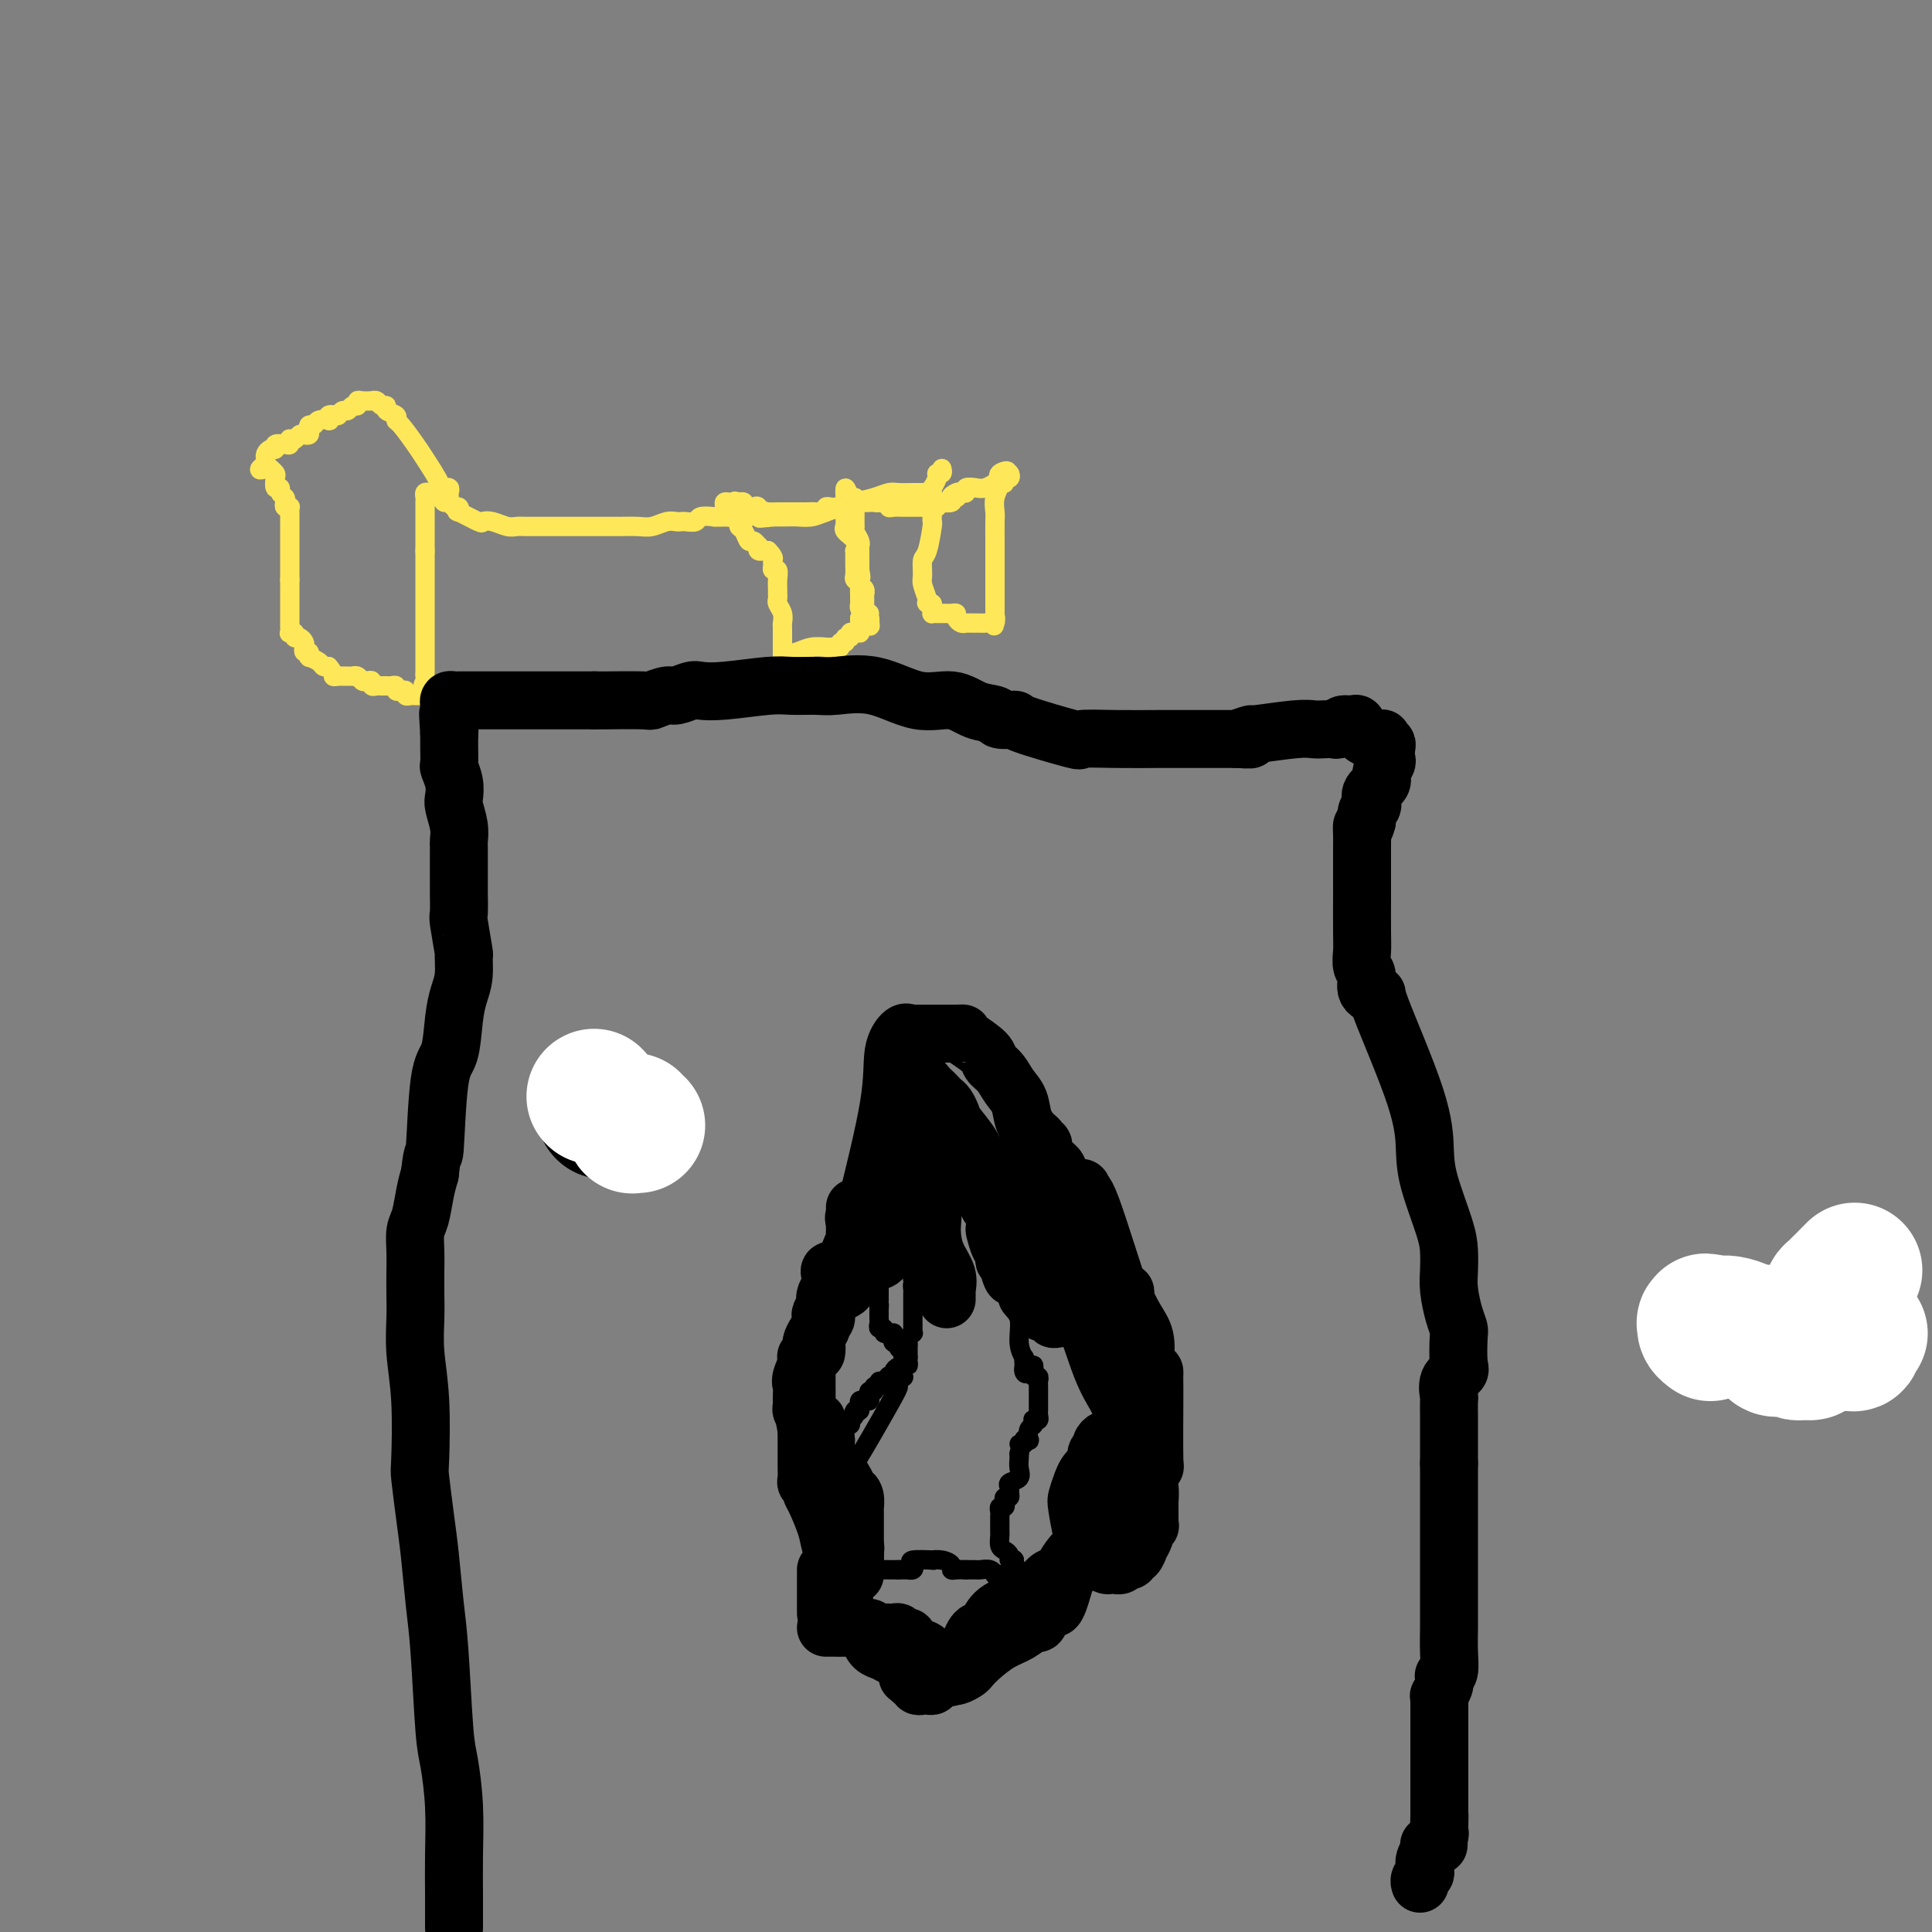 <svg viewBox='0 0 400 400' version='1.1' xmlns='http://www.w3.org/2000/svg' xmlns:xlink='http://www.w3.org/1999/xlink'><rect x="0" y="0" width="400" height="400" fill="#808080" stroke="none"/><g fill='none' stroke='#000000' stroke-width='28' stroke-linecap='round' stroke-linejoin='round'><path d='M125,230c0.000,0.000 0.100,0.100 0.1,0.1'/></g>
<g fill='none' stroke='#FFFFFF' stroke-width='28' stroke-linecap='round' stroke-linejoin='round'><path d='M132,233c-0.423,-0.030 -0.845,-0.060 -1,0c-0.155,0.060 -0.042,0.208 0,0c0.042,-0.208 0.012,-0.774 0,-1c-0.012,-0.226 -0.006,-0.113 0,0'/><path d='M123,227c0.000,0.000 0.100,0.100 0.1,0.1'/></g>
<g fill='none' stroke='#82FB4D' stroke-width='28' stroke-linecap='round' stroke-linejoin='round'><path d='M382,271c-0.030,0.423 -0.060,0.845 0,1c0.060,0.155 0.208,0.042 0,0c-0.208,-0.042 -0.774,-0.012 -1,0c-0.226,0.012 -0.113,0.006 0,0'/><path d='M375,276c0.000,0.000 0.100,0.100 0.1,0.1'/></g>
<g fill='none' stroke='#FFFFFF' stroke-width='28' stroke-linecap='round' stroke-linejoin='round'><path d='M378,271c0.000,0.000 0.100,0.100 0.1,0.1'/><path d='M381,278c0.342,0.016 0.684,0.032 1,0c0.316,-0.032 0.607,-0.114 1,0c0.393,0.114 0.889,0.422 1,0c0.111,-0.422 -0.162,-1.575 0,-2c0.162,-0.425 0.761,-0.121 1,0c0.239,0.121 0.120,0.061 0,0'/><path d='M384,263c-1.602,1.626 -3.204,3.251 -4,4c-0.796,0.749 -0.787,0.621 -1,1c-0.213,0.379 -0.649,1.263 -1,2c-0.351,0.737 -0.616,1.326 -1,2c-0.384,0.674 -0.888,1.434 -1,2c-0.112,0.566 0.166,0.939 0,1c-0.166,0.061 -0.776,-0.191 -1,0c-0.224,0.191 -0.060,0.824 0,1c0.060,0.176 0.018,-0.107 0,0c-0.018,0.107 -0.012,0.603 0,1c0.012,0.397 0.029,0.696 0,1c-0.029,0.304 -0.106,0.614 0,1c0.106,0.386 0.394,0.849 0,1c-0.394,0.151 -1.471,-0.009 -2,0c-0.529,0.009 -0.512,0.187 -1,0c-0.488,-0.187 -1.482,-0.739 -2,-1c-0.518,-0.261 -0.561,-0.230 -1,0c-0.439,0.230 -1.276,0.660 -2,0c-0.724,-0.660 -1.335,-2.412 -2,-3c-0.665,-0.588 -1.383,-0.014 -2,0c-0.617,0.014 -1.135,-0.532 -2,-1c-0.865,-0.468 -2.079,-0.857 -3,-1c-0.921,-0.143 -1.549,-0.041 -2,0c-0.451,0.041 -0.726,0.020 -1,0'/><path d='M355,274c-3.259,-0.931 -1.405,-0.260 -1,0c0.405,0.260 -0.637,0.108 -1,0c-0.363,-0.108 -0.046,-0.173 0,0c0.046,0.173 -0.180,0.585 0,1c0.180,0.415 0.766,0.833 1,1c0.234,0.167 0.117,0.084 0,0'/></g>
<g fill='none' stroke='#000000' stroke-width='4' stroke-linecap='round' stroke-linejoin='round'><path d='M188,260c-0.332,0.002 -0.663,0.003 -1,0c-0.337,-0.003 -0.678,-0.011 -1,0c-0.322,0.011 -0.625,0.041 -1,0c-0.375,-0.041 -0.821,-0.155 -1,0c-0.179,0.155 -0.089,0.577 0,1'/><path d='M184,261c-0.845,0.112 -0.957,-0.110 -1,0c-0.043,0.110 -0.015,0.550 0,1c0.015,0.450 0.018,0.908 0,1c-0.018,0.092 -0.057,-0.183 0,0c0.057,0.183 0.212,0.822 0,1c-0.212,0.178 -0.789,-0.106 -1,0c-0.211,0.106 -0.057,0.602 0,1c0.057,0.398 0.015,0.698 0,1c-0.015,0.302 -0.004,0.607 0,1c0.004,0.393 0.001,0.875 0,1c-0.001,0.125 -0.000,-0.107 0,0c0.000,0.107 0.000,0.554 0,1'/><path d='M182,269c-0.309,1.421 -0.083,0.972 0,1c0.083,0.028 0.023,0.532 0,1c-0.023,0.468 -0.007,0.900 0,1c0.007,0.100 0.006,-0.132 0,0c-0.006,0.132 -0.017,0.628 0,1c0.017,0.372 0.061,0.622 0,1c-0.061,0.378 -0.227,0.886 0,1c0.227,0.114 0.848,-0.166 1,0c0.152,0.166 -0.165,0.776 0,1c0.165,0.224 0.814,0.060 1,0c0.186,-0.060 -0.090,-0.017 0,0c0.090,0.017 0.545,0.009 1,0'/><path d='M185,276c0.482,1.245 0.185,0.858 0,1c-0.185,0.142 -0.260,0.813 0,1c0.260,0.187 0.854,-0.108 1,0c0.146,0.108 -0.157,0.621 0,1c0.157,0.379 0.774,0.625 1,1c0.226,0.375 0.060,0.879 0,1c-0.060,0.121 -0.015,-0.140 0,0c0.015,0.140 0.000,0.682 0,1c-0.000,0.318 0.014,0.414 0,1c-0.014,0.586 -0.058,1.664 0,2c0.058,0.336 0.216,-0.068 0,0c-0.216,0.068 -0.806,0.608 -1,1c-0.194,0.392 0.008,0.637 0,1c-0.008,0.363 -0.226,0.843 -2,4c-1.774,3.157 -5.102,8.992 -7,12c-1.898,3.008 -2.364,3.188 -3,4c-0.636,0.812 -1.440,2.257 -2,3c-0.560,0.743 -0.874,0.784 -1,1c-0.126,0.216 -0.063,0.608 0,1'/><path d='M171,312c-2.706,4.194 -1.472,1.179 -1,0c0.472,-1.179 0.182,-0.523 0,0c-0.182,0.523 -0.258,0.915 0,1c0.258,0.085 0.848,-0.135 1,0c0.152,0.135 -0.133,0.625 0,1c0.133,0.375 0.684,0.636 1,1c0.316,0.364 0.397,0.832 1,1c0.603,0.168 1.729,0.035 2,0c0.271,-0.035 -0.312,0.029 0,0c0.312,-0.029 1.518,-0.151 2,0c0.482,0.151 0.241,0.576 0,1'/><path d='M177,317c1.155,0.669 1.041,-0.157 1,0c-0.041,0.157 -0.011,1.299 0,2c0.011,0.701 0.002,0.963 0,1c-0.002,0.037 0.004,-0.150 0,0c-0.004,0.150 -0.016,0.636 0,1c0.016,0.364 0.061,0.605 0,1c-0.061,0.395 -0.226,0.943 0,1c0.226,0.057 0.845,-0.377 1,0c0.155,0.377 -0.154,1.565 0,2c0.154,0.435 0.772,0.117 1,0c0.228,-0.117 0.065,-0.033 0,0c-0.065,0.033 -0.033,0.017 0,0'/><path d='M180,325c0.642,1.238 0.745,0.332 1,0c0.255,-0.332 0.660,-0.089 1,0c0.340,0.089 0.616,0.024 1,0c0.384,-0.024 0.876,-0.006 1,0c0.124,0.006 -0.120,0.002 0,0c0.120,-0.002 0.606,-0.000 1,0c0.394,0.000 0.697,0.000 1,0'/><path d='M186,325c1.090,-0.001 0.815,-0.003 1,0c0.185,0.003 0.830,0.011 1,0c0.170,-0.011 -0.135,-0.042 0,0c0.135,0.042 0.710,0.155 1,0c0.290,-0.155 0.293,-0.578 0,-1c-0.293,-0.422 -0.884,-0.842 0,-1c0.884,-0.158 3.241,-0.053 4,0c0.759,0.053 -0.082,0.053 0,0c0.082,-0.053 1.085,-0.158 2,0c0.915,0.158 1.740,0.578 2,1c0.260,0.422 -0.045,0.844 0,1c0.045,0.156 0.442,0.044 1,0c0.558,-0.044 1.279,-0.022 2,0'/><path d='M200,325c2.340,0.001 1.191,0.004 1,0c-0.191,-0.004 0.575,-0.015 1,0c0.425,0.015 0.509,0.057 1,0c0.491,-0.057 1.389,-0.211 2,0c0.611,0.211 0.936,0.788 1,1c0.064,0.212 -0.133,0.058 0,0c0.133,-0.058 0.597,-0.019 1,0c0.403,0.019 0.745,0.020 1,0c0.255,-0.020 0.422,-0.061 1,0c0.578,0.061 1.566,0.224 2,0c0.434,-0.224 0.312,-0.833 0,-1c-0.312,-0.167 -0.815,0.109 -1,0c-0.185,-0.109 -0.053,-0.603 0,-1c0.053,-0.397 0.026,-0.699 0,-1'/><path d='M210,323c-0.084,-0.417 -0.793,0.039 -1,0c-0.207,-0.039 0.088,-0.573 0,-1c-0.088,-0.427 -0.560,-0.745 -1,-1c-0.440,-0.255 -0.850,-0.446 -1,-1c-0.150,-0.554 -0.040,-1.472 0,-2c0.040,-0.528 0.011,-0.666 0,-1c-0.011,-0.334 -0.003,-0.863 0,-1c0.003,-0.137 -0.000,0.117 0,0c0.000,-0.117 0.004,-0.605 0,-1c-0.004,-0.395 -0.015,-0.697 0,-1c0.015,-0.303 0.056,-0.607 0,-1c-0.056,-0.393 -0.207,-0.875 0,-1c0.207,-0.125 0.773,0.107 1,0c0.227,-0.107 0.114,-0.553 0,-1c-0.114,-0.447 -0.229,-0.893 0,-1c0.229,-0.107 0.801,0.127 1,0c0.199,-0.127 0.025,-0.614 0,-1c-0.025,-0.386 0.098,-0.670 0,-1c-0.098,-0.330 -0.419,-0.704 0,-1c0.419,-0.296 1.576,-0.512 2,-1c0.424,-0.488 0.114,-1.247 0,-2c-0.114,-0.753 -0.033,-1.501 0,-2c0.033,-0.499 0.016,-0.750 0,-1'/><path d='M211,301c0.554,-2.170 -0.062,-2.096 0,-2c0.062,0.096 0.800,0.215 1,0c0.200,-0.215 -0.139,-0.764 0,-1c0.139,-0.236 0.755,-0.158 1,0c0.245,0.158 0.117,0.396 0,0c-0.117,-0.396 -0.224,-1.426 0,-2c0.224,-0.574 0.778,-0.693 1,-1c0.222,-0.307 0.112,-0.803 0,-1c-0.112,-0.197 -0.226,-0.094 0,0c0.226,0.094 0.793,0.179 1,0c0.207,-0.179 0.056,-0.621 0,-1c-0.056,-0.379 -0.015,-0.693 0,-1c0.015,-0.307 0.004,-0.607 0,-1c-0.004,-0.393 -0.001,-0.879 0,-1c0.001,-0.121 0.000,0.123 0,0c-0.000,-0.123 0.001,-0.611 0,-1c-0.001,-0.389 -0.004,-0.678 0,-1c0.004,-0.322 0.015,-0.677 0,-1c-0.015,-0.323 -0.056,-0.612 0,-1c0.056,-0.388 0.207,-0.874 0,-1c-0.207,-0.126 -0.774,0.107 -1,0c-0.226,-0.107 -0.113,-0.553 0,-1'/><path d='M214,284c0.298,-2.643 -0.456,-0.751 -1,0c-0.544,0.751 -0.877,0.361 -1,0c-0.123,-0.361 -0.037,-0.692 0,-1c0.037,-0.308 0.026,-0.593 0,-1c-0.026,-0.407 -0.066,-0.936 0,-1c0.066,-0.064 0.239,0.337 0,0c-0.239,-0.337 -0.891,-1.414 -1,-3c-0.109,-1.586 0.325,-3.683 0,-5c-0.325,-1.317 -1.407,-1.855 -2,-3c-0.593,-1.145 -0.695,-2.898 -1,-4c-0.305,-1.102 -0.814,-1.552 -1,-2c-0.186,-0.448 -0.050,-0.893 0,-1c0.050,-0.107 0.013,0.125 0,0c-0.013,-0.125 -0.004,-0.607 0,-1c0.004,-0.393 0.002,-0.696 0,-1'/><path d='M207,261c-1.083,-3.720 -0.290,-1.520 0,-1c0.290,0.520 0.078,-0.640 0,-1c-0.078,-0.360 -0.023,0.081 0,0c0.023,-0.081 0.015,-0.683 0,-1c-0.015,-0.317 -0.035,-0.349 0,-1c0.035,-0.651 0.126,-1.921 0,-2c-0.126,-0.079 -0.469,1.033 -1,0c-0.531,-1.033 -1.252,-4.210 -2,-6c-0.748,-1.790 -1.525,-2.191 -2,-3c-0.475,-0.809 -0.647,-2.025 -1,-3c-0.353,-0.975 -0.887,-1.710 -1,-2c-0.113,-0.290 0.194,-0.134 0,0c-0.194,0.134 -0.889,0.247 -1,0c-0.111,-0.247 0.363,-0.855 0,-1c-0.363,-0.145 -1.564,0.171 -2,0c-0.436,-0.171 -0.106,-0.829 0,-1c0.106,-0.171 -0.010,0.146 0,0c0.010,-0.146 0.146,-0.756 0,-1c-0.146,-0.244 -0.573,-0.122 -1,0'/><path d='M196,238c-1.884,-2.613 -1.092,-0.645 -1,0c0.092,0.645 -0.514,-0.034 -1,0c-0.486,0.034 -0.851,0.782 -1,1c-0.149,0.218 -0.082,-0.092 0,0c0.082,0.092 0.180,0.588 0,1c-0.180,0.412 -0.640,0.741 -1,1c-0.360,0.259 -0.622,0.447 -1,1c-0.378,0.553 -0.872,1.472 -1,2c-0.128,0.528 0.109,0.665 0,1c-0.109,0.335 -0.565,0.868 -1,1c-0.435,0.132 -0.848,-0.136 -1,0c-0.152,0.136 -0.041,0.676 0,1c0.041,0.324 0.012,0.430 0,1c-0.012,0.570 -0.007,1.602 0,2c0.007,0.398 0.016,0.162 0,0c-0.016,-0.162 -0.056,-0.250 0,0c0.056,0.250 0.207,0.836 0,1c-0.207,0.164 -0.772,-0.096 -1,0c-0.228,0.096 -0.117,0.547 0,1c0.117,0.453 0.241,0.909 0,1c-0.241,0.091 -0.848,-0.182 -1,0c-0.152,0.182 0.151,0.818 0,1c-0.151,0.182 -0.758,-0.091 -1,0c-0.242,0.091 -0.121,0.545 0,1'/><path d='M185,255c-1.686,2.566 -0.400,0.481 0,0c0.400,-0.481 -0.085,0.641 0,1c0.085,0.359 0.741,-0.044 1,0c0.259,0.044 0.121,0.534 0,1c-0.121,0.466 -0.225,0.909 0,1c0.225,0.091 0.778,-0.169 1,0c0.222,0.169 0.112,0.768 0,1c-0.112,0.232 -0.226,0.099 0,0c0.226,-0.099 0.792,-0.163 1,0c0.208,0.163 0.060,0.552 0,1c-0.060,0.448 -0.030,0.957 0,1c0.030,0.043 0.061,-0.378 0,0c-0.061,0.378 -0.212,1.554 0,2c0.212,0.446 0.789,0.161 1,0c0.211,-0.161 0.057,-0.197 0,0c-0.057,0.197 -0.016,0.628 0,1c0.016,0.372 0.008,0.686 0,1'/><path d='M189,265c0.619,1.731 0.166,1.059 0,1c-0.166,-0.059 -0.044,0.495 0,1c0.044,0.505 0.012,0.962 0,1c-0.012,0.038 -0.003,-0.345 0,0c0.003,0.345 0.001,1.416 0,2c-0.001,0.584 -0.000,0.681 0,1c0.000,0.319 0.000,0.859 0,1c-0.000,0.141 -0.000,-0.116 0,0c0.000,0.116 0.001,0.605 0,1c-0.001,0.395 -0.004,0.697 0,1c0.004,0.303 0.015,0.606 0,1c-0.015,0.394 -0.057,0.879 0,1c0.057,0.121 0.211,-0.122 0,0c-0.211,0.122 -0.789,0.610 -1,1c-0.211,0.390 -0.057,0.682 0,1c0.057,0.318 0.015,0.663 0,1c-0.015,0.337 -0.004,0.668 0,1c0.004,0.332 0.002,0.666 0,1'/><path d='M188,281c-0.091,2.719 0.182,1.516 0,1c-0.182,-0.516 -0.818,-0.345 -1,0c-0.182,0.345 0.091,0.863 0,1c-0.091,0.137 -0.545,-0.108 -1,0c-0.455,0.108 -0.909,0.569 -1,1c-0.091,0.431 0.182,0.832 0,1c-0.182,0.168 -0.818,0.102 -1,0c-0.182,-0.102 0.091,-0.239 0,0c-0.091,0.239 -0.545,0.852 -1,1c-0.455,0.148 -0.910,-0.171 -1,0c-0.090,0.171 0.186,0.833 0,1c-0.186,0.167 -0.834,-0.162 -1,0c-0.166,0.162 0.149,0.814 0,1c-0.149,0.186 -0.762,-0.095 -1,0c-0.238,0.095 -0.102,0.564 0,1c0.102,0.436 0.171,0.838 0,1c-0.171,0.162 -0.582,0.085 -1,0c-0.418,-0.085 -0.843,-0.177 -1,0c-0.157,0.177 -0.045,0.622 0,1c0.045,0.378 0.022,0.689 0,1'/><path d='M178,292c-1.789,1.659 -1.263,0.305 -1,0c0.263,-0.305 0.263,0.437 0,1c-0.263,0.563 -0.788,0.947 -1,1c-0.212,0.053 -0.109,-0.226 0,0c0.109,0.226 0.225,0.957 0,1c-0.225,0.043 -0.792,-0.602 -1,0c-0.208,0.602 -0.056,2.451 0,3c0.056,0.549 0.015,-0.203 0,0c-0.015,0.203 -0.004,1.360 0,2c0.004,0.640 0.001,0.763 0,1c-0.001,0.237 -0.001,0.589 0,1c0.001,0.411 0.004,0.880 0,1c-0.004,0.120 -0.015,-0.109 0,0c0.015,0.109 0.057,0.555 0,1c-0.057,0.445 -0.212,0.890 0,1c0.212,0.110 0.793,-0.115 1,0c0.207,0.115 0.041,0.570 0,1c-0.041,0.430 0.041,0.836 0,1c-0.041,0.164 -0.207,0.085 0,0c0.207,-0.085 0.788,-0.178 1,0c0.212,0.178 0.057,0.626 0,1c-0.057,0.374 -0.015,0.675 0,1c0.015,0.325 0.004,0.676 0,1c-0.004,0.324 -0.001,0.623 0,1c0.001,0.377 0.000,0.832 0,1c-0.000,0.168 -0.000,0.048 0,0c0.000,-0.048 0.000,-0.024 0,0'/></g>
<g fill='none' stroke='#FEE859' stroke-width='4' stroke-linecap='round' stroke-linejoin='round'><path d='M93,103c-0.033,-0.310 -0.066,-0.619 0,-1c0.066,-0.381 0.231,-0.833 0,-1c-0.231,-0.167 -0.856,-0.047 -1,0c-0.144,0.047 0.195,0.023 0,0c-0.195,-0.023 -0.924,-0.045 -1,0c-0.076,0.045 0.501,0.156 0,-1c-0.501,-1.156 -2.080,-3.581 -3,-5c-0.920,-1.419 -1.183,-1.833 -2,-3c-0.817,-1.167 -2.190,-3.087 -3,-4c-0.810,-0.913 -1.057,-0.818 -1,-1c0.057,-0.182 0.419,-0.641 0,-1c-0.419,-0.359 -1.619,-0.618 -2,-1c-0.381,-0.382 0.057,-0.887 0,-1c-0.057,-0.113 -0.610,0.166 -1,0c-0.390,-0.166 -0.616,-0.778 -1,-1c-0.384,-0.222 -0.925,-0.056 -1,0c-0.075,0.056 0.317,-0.000 0,0c-0.317,0.000 -1.342,0.057 -2,0c-0.658,-0.057 -0.950,-0.226 -1,0c-0.050,0.226 0.141,0.848 0,1c-0.141,0.152 -0.615,-0.165 -1,0c-0.385,0.165 -0.681,0.814 -1,1c-0.319,0.186 -0.663,-0.090 -1,0c-0.337,0.090 -0.669,0.545 -1,1'/><path d='M70,86c-1.406,0.480 -0.919,0.180 -1,0c-0.081,-0.180 -0.728,-0.240 -1,0c-0.272,0.240 -0.168,0.782 0,1c0.168,0.218 0.399,0.114 0,0c-0.399,-0.114 -1.426,-0.237 -2,0c-0.574,0.237 -0.693,0.834 -1,1c-0.307,0.166 -0.803,-0.100 -1,0c-0.197,0.100 -0.094,0.566 0,1c0.094,0.434 0.179,0.834 0,1c-0.179,0.166 -0.622,0.096 -1,0c-0.378,-0.096 -0.689,-0.218 -1,0c-0.311,0.218 -0.621,0.777 -1,1c-0.379,0.223 -0.827,0.111 -1,0c-0.173,-0.111 -0.070,-0.222 0,0c0.070,0.222 0.107,0.777 0,1c-0.107,0.223 -0.358,0.115 -1,0c-0.642,-0.115 -1.675,-0.238 -2,0c-0.325,0.238 0.056,0.837 0,1c-0.056,0.163 -0.551,-0.111 -1,0c-0.449,0.111 -0.852,0.607 -1,1c-0.148,0.393 -0.042,0.684 0,1c0.042,0.316 0.021,0.658 0,1'/><path d='M55,96c-2.365,1.788 -0.778,1.257 0,1c0.778,-0.257 0.749,-0.242 1,0c0.251,0.242 0.784,0.709 1,1c0.216,0.291 0.114,0.407 0,1c-0.114,0.593 -0.241,1.664 0,2c0.241,0.336 0.848,-0.064 1,0c0.152,0.064 -0.152,0.592 0,1c0.152,0.408 0.759,0.697 1,1c0.241,0.303 0.117,0.620 0,1c-0.117,0.380 -0.228,0.823 0,1c0.228,0.177 0.793,0.089 1,0c0.207,-0.089 0.055,-0.179 0,0c-0.055,0.179 -0.015,0.625 0,1c0.015,0.375 0.004,0.677 0,1c-0.004,0.323 -0.001,0.667 0,1c0.001,0.333 0.000,0.656 0,1c-0.000,0.344 -0.000,0.708 0,1c0.000,0.292 0.000,0.512 0,1c-0.000,0.488 -0.000,1.245 0,2c0.000,0.755 0.000,1.508 0,2c-0.000,0.492 -0.000,0.723 0,1c0.000,0.277 0.000,0.599 0,1c-0.000,0.401 -0.000,0.881 0,1c0.000,0.119 0.000,-0.122 0,0c-0.000,0.122 -0.000,0.606 0,1c0.000,0.394 0.000,0.697 0,1'/><path d='M60,120c-0.000,2.335 -0.000,1.174 0,1c0.000,-0.174 0.000,0.640 0,1c-0.000,0.360 -0.000,0.267 0,1c0.000,0.733 0.000,2.291 0,3c-0.000,0.709 -0.001,0.568 0,1c0.001,0.432 0.004,1.435 0,2c-0.004,0.565 -0.016,0.691 0,1c0.016,0.309 0.060,0.800 0,1c-0.060,0.200 -0.223,0.109 0,0c0.223,-0.109 0.830,-0.237 1,0c0.170,0.237 -0.099,0.838 0,1c0.099,0.162 0.566,-0.115 1,0c0.434,0.115 0.834,0.623 1,1c0.166,0.377 0.098,0.623 0,1c-0.098,0.377 -0.224,0.885 0,1c0.224,0.115 0.799,-0.163 1,0c0.201,0.163 0.028,0.765 0,1c-0.028,0.235 0.087,0.101 0,0c-0.087,-0.101 -0.377,-0.171 0,0c0.377,0.171 1.421,0.582 2,1c0.579,0.418 0.694,0.843 1,1c0.306,0.157 0.802,0.045 1,0c0.198,-0.045 0.099,-0.022 0,0'/><path d='M68,138c1.277,1.381 0.968,1.834 1,2c0.032,0.166 0.404,0.043 1,0c0.596,-0.043 1.417,-0.008 2,0c0.583,0.008 0.930,-0.012 1,0c0.070,0.012 -0.135,0.055 0,0c0.135,-0.055 0.610,-0.207 1,0c0.390,0.207 0.696,0.773 1,1c0.304,0.227 0.606,0.113 1,0c0.394,-0.113 0.879,-0.227 1,0c0.121,0.227 -0.123,0.793 0,1c0.123,0.207 0.611,0.054 1,0c0.389,-0.054 0.678,-0.011 1,0c0.322,0.011 0.677,-0.011 1,0c0.323,0.011 0.612,0.054 1,0c0.388,-0.054 0.874,-0.207 1,0c0.126,0.207 -0.107,0.773 0,1c0.107,0.227 0.553,0.113 1,0c0.447,-0.113 0.893,-0.227 1,0c0.107,0.227 -0.126,0.793 0,1c0.126,0.207 0.611,0.056 1,0c0.389,-0.056 0.682,-0.015 1,0c0.318,0.015 0.662,0.004 1,0c0.338,-0.004 0.669,-0.002 1,0'/><path d='M88,144c3.094,0.809 0.829,-0.167 0,-1c-0.829,-0.833 -0.222,-1.523 0,-2c0.222,-0.477 0.060,-0.743 0,-1c-0.060,-0.257 -0.016,-0.506 0,-1c0.016,-0.494 0.004,-1.231 0,-2c-0.004,-0.769 -0.001,-1.568 0,-2c0.001,-0.432 0.000,-0.497 0,-1c-0.000,-0.503 -0.000,-1.444 0,-2c0.000,-0.556 0.000,-0.726 0,-1c-0.000,-0.274 -0.000,-0.651 0,-1c0.000,-0.349 0.000,-0.670 0,-1c-0.000,-0.330 -0.000,-0.671 0,-1c0.000,-0.329 0.000,-0.647 0,-1c-0.000,-0.353 -0.000,-0.740 0,-1c0.000,-0.260 0.000,-0.391 0,-1c-0.000,-0.609 -0.000,-1.696 0,-2c0.000,-0.304 0.000,0.175 0,0c-0.000,-0.175 -0.000,-1.006 0,-2c0.000,-0.994 0.000,-2.152 0,-3c-0.000,-0.848 -0.000,-1.385 0,-2c0.000,-0.615 0.000,-1.307 0,-2'/><path d='M88,114c-0.000,-4.489 -0.000,-0.712 0,0c0.000,0.712 0.000,-1.640 0,-3c-0.000,-1.360 -0.000,-1.726 0,-2c0.000,-0.274 0.000,-0.454 0,-1c-0.000,-0.546 -0.001,-1.456 0,-2c0.001,-0.544 0.003,-0.720 0,-1c-0.003,-0.280 -0.012,-0.663 0,-1c0.012,-0.337 0.046,-0.627 0,-1c-0.046,-0.373 -0.170,-0.828 0,-1c0.170,-0.172 0.634,-0.060 1,0c0.366,0.060 0.634,0.068 1,0c0.366,-0.068 0.829,-0.211 1,0c0.171,0.211 0.049,0.774 0,1c-0.049,0.226 -0.024,0.113 0,0'/><path d='M91,103c0.642,0.399 0.747,0.896 1,1c0.253,0.104 0.652,-0.184 1,0c0.348,0.184 0.644,0.841 1,1c0.356,0.159 0.774,-0.182 1,0c0.226,0.182 0.262,0.885 0,1c-0.262,0.115 -0.821,-0.358 0,0c0.821,0.358 3.021,1.546 4,2c0.979,0.454 0.735,0.174 1,0c0.265,-0.174 1.038,-0.243 2,0c0.962,0.243 2.112,0.797 3,1c0.888,0.203 1.512,0.054 2,0c0.488,-0.054 0.839,-0.015 2,0c1.161,0.015 3.131,0.004 4,0c0.869,-0.004 0.638,-0.001 1,0c0.362,0.001 1.317,0.000 2,0c0.683,-0.000 1.095,0.000 2,0c0.905,-0.000 2.304,-0.000 3,0c0.696,0.000 0.689,0.001 1,0c0.311,-0.001 0.940,-0.004 2,0c1.060,0.004 2.550,0.015 4,0c1.450,-0.015 2.861,-0.057 4,0c1.139,0.057 2.006,0.211 3,0c0.994,-0.211 2.116,-0.788 3,-1c0.884,-0.212 1.531,-0.061 2,0c0.469,0.061 0.761,0.030 1,0c0.239,-0.030 0.425,-0.060 1,0c0.575,0.060 1.539,0.208 2,0c0.461,-0.208 0.417,-0.774 1,-1c0.583,-0.226 1.791,-0.113 3,0'/><path d='M148,107c6.420,-0.311 0.971,-0.087 0,0c-0.971,0.087 2.537,0.037 4,0c1.463,-0.037 0.882,-0.063 1,0c0.118,0.063 0.934,0.213 2,0c1.066,-0.213 2.380,-0.789 3,-1c0.620,-0.211 0.545,-0.057 1,0c0.455,0.057 1.438,0.015 2,0c0.562,-0.015 0.702,-0.004 1,0c0.298,0.004 0.753,0.002 1,0c0.247,-0.002 0.286,-0.004 1,0c0.714,0.004 2.103,0.015 3,0c0.897,-0.015 1.301,-0.057 2,0c0.699,0.057 1.693,0.211 2,0c0.307,-0.211 -0.071,-0.789 0,-1c0.071,-0.211 0.592,-0.056 1,0c0.408,0.056 0.704,0.011 1,0c0.296,-0.011 0.594,0.011 1,0c0.406,-0.011 0.921,-0.055 1,0c0.079,0.055 -0.277,0.211 0,0c0.277,-0.211 1.187,-0.788 2,-1c0.813,-0.212 1.530,-0.060 2,0c0.470,0.060 0.693,0.026 1,0c0.307,-0.026 0.698,-0.046 1,0c0.302,0.046 0.515,0.156 1,0c0.485,-0.156 1.243,-0.578 2,-1'/><path d='M184,103c5.643,-0.620 1.749,-0.170 1,0c-0.749,0.170 1.646,0.060 3,0c1.354,-0.060 1.666,-0.069 2,0c0.334,0.069 0.690,0.215 1,0c0.310,-0.215 0.576,-0.790 1,-1c0.424,-0.210 1.008,-0.056 1,0c-0.008,0.056 -0.606,0.014 -1,0c-0.394,-0.014 -0.583,-0.001 -1,0c-0.417,0.001 -1.063,-0.011 -2,0c-0.937,0.011 -2.165,0.044 -3,0c-0.835,-0.044 -1.276,-0.167 -2,0c-0.724,0.167 -1.730,0.623 -3,1c-1.270,0.377 -2.805,0.675 -4,1c-1.195,0.325 -2.050,0.675 -3,1c-0.950,0.325 -1.995,0.623 -3,1c-1.005,0.377 -1.971,0.833 -3,1c-1.029,0.167 -2.121,0.045 -3,0c-0.879,-0.045 -1.545,-0.012 -2,0c-0.455,0.012 -0.699,0.003 -1,0c-0.301,-0.003 -0.657,-0.001 -1,0c-0.343,0.001 -0.671,0.000 -1,0'/><path d='M160,107c-4.974,0.586 -1.910,0.052 -1,0c0.910,-0.052 -0.335,0.379 -1,0c-0.665,-0.379 -0.752,-1.570 -1,-2c-0.248,-0.430 -0.659,-0.101 -1,0c-0.341,0.101 -0.614,-0.025 -1,0c-0.386,0.025 -0.887,0.203 -1,0c-0.113,-0.203 0.162,-0.785 0,-1c-0.162,-0.215 -0.761,-0.061 -1,0c-0.239,0.061 -0.120,0.031 0,0'/><path d='M153,104c-1.265,-0.467 -0.929,-0.135 -1,0c-0.071,0.135 -0.551,0.074 -1,0c-0.449,-0.074 -0.867,-0.159 -1,0c-0.133,0.159 0.020,0.564 0,1c-0.020,0.436 -0.212,0.904 0,1c0.212,0.096 0.826,-0.181 1,0c0.174,0.181 -0.094,0.821 0,1c0.094,0.179 0.550,-0.102 1,0c0.450,0.102 0.894,0.586 1,1c0.106,0.414 -0.126,0.756 0,1c0.126,0.244 0.608,0.390 1,1c0.392,0.610 0.692,1.684 1,2c0.308,0.316 0.622,-0.126 1,0c0.378,0.126 0.818,0.818 1,1c0.182,0.182 0.104,-0.147 0,0c-0.104,0.147 -0.234,0.771 0,1c0.234,0.229 0.832,0.062 1,0c0.168,-0.062 -0.095,-0.018 0,0c0.095,0.018 0.547,0.009 1,0'/><path d='M159,114c1.460,1.493 1.109,1.726 1,2c-0.109,0.274 0.023,0.588 0,1c-0.023,0.412 -0.202,0.922 0,1c0.202,0.078 0.787,-0.277 1,0c0.213,0.277 0.056,1.187 0,2c-0.056,0.813 -0.011,1.530 0,2c0.011,0.470 -0.011,0.693 0,1c0.011,0.307 0.056,0.698 0,1c-0.056,0.302 -0.211,0.516 0,1c0.211,0.484 0.789,1.239 1,2c0.211,0.761 0.057,1.527 0,2c-0.057,0.473 -0.015,0.651 0,1c0.015,0.349 0.004,0.867 0,1c-0.004,0.133 -0.001,-0.119 0,0c0.001,0.119 0.000,0.611 0,1c-0.000,0.389 -0.000,0.676 0,1c0.000,0.324 0.000,0.685 0,1c-0.000,0.315 -0.000,0.585 0,1c0.000,0.415 0.000,0.976 0,1c-0.000,0.024 -0.000,-0.488 0,-1'/><path d='M162,135c0.426,3.253 -0.009,0.886 0,0c0.009,-0.886 0.461,-0.290 1,0c0.539,0.290 1.166,0.274 2,0c0.834,-0.274 1.874,-0.804 3,-1c1.126,-0.196 2.339,-0.057 3,0c0.661,0.057 0.770,0.030 1,0c0.230,-0.030 0.582,-0.065 1,0c0.418,0.065 0.900,0.229 1,0c0.100,-0.229 -0.184,-0.850 0,-1c0.184,-0.150 0.837,0.170 1,0c0.163,-0.170 -0.163,-0.830 0,-1c0.163,-0.170 0.814,0.151 1,0c0.186,-0.151 -0.094,-0.775 0,-1c0.094,-0.225 0.561,-0.052 1,0c0.439,0.052 0.850,-0.017 1,0c0.150,0.017 0.040,0.120 0,0c-0.040,-0.120 -0.012,-0.463 0,-1c0.012,-0.537 0.006,-1.269 0,-2'/><path d='M178,128c0.619,-1.332 0.166,-1.663 0,-2c-0.166,-0.337 -0.045,-0.682 0,-1c0.045,-0.318 0.013,-0.610 0,-1c-0.013,-0.390 -0.007,-0.878 0,-1c0.007,-0.122 0.016,0.123 0,0c-0.016,-0.123 -0.057,-0.614 0,-1c0.057,-0.386 0.211,-0.667 0,-1c-0.211,-0.333 -0.789,-0.719 -1,-1c-0.211,-0.281 -0.056,-0.458 0,-1c0.056,-0.542 0.015,-1.450 0,-2c-0.015,-0.550 -0.002,-0.742 0,-1c0.002,-0.258 -0.007,-0.583 0,-1c0.007,-0.417 0.030,-0.925 0,-1c-0.030,-0.075 -0.113,0.282 0,0c0.113,-0.282 0.423,-1.203 0,-2c-0.423,-0.797 -1.577,-1.470 -2,-2c-0.423,-0.530 -0.113,-0.915 0,-1c0.113,-0.085 0.030,0.132 0,0c-0.030,-0.132 -0.008,-0.613 0,-1c0.008,-0.387 0.002,-0.681 0,-1c-0.002,-0.319 -0.001,-0.663 0,-1c0.001,-0.337 0.000,-0.668 0,-1c-0.000,-0.332 -0.000,-0.666 0,-1c0.000,-0.334 0.000,-0.667 0,-1'/><path d='M175,103c-0.298,-3.855 0.456,-0.991 1,0c0.544,0.991 0.878,0.111 1,0c0.122,-0.111 0.033,0.547 0,1c-0.033,0.453 -0.009,0.700 0,1c0.009,0.300 0.003,0.654 0,1c-0.003,0.346 -0.002,0.683 0,1c0.002,0.317 0.004,0.613 0,1c-0.004,0.387 -0.015,0.864 0,1c0.015,0.136 0.057,-0.068 0,0c-0.057,0.068 -0.211,0.407 0,1c0.211,0.593 0.789,1.441 1,2c0.211,0.559 0.057,0.829 0,1c-0.057,0.171 -0.015,0.242 0,1c0.015,0.758 0.004,2.204 0,3c-0.004,0.796 -0.001,0.942 0,1c0.001,0.058 0.001,0.029 0,0'/><path d='M178,118c0.460,2.499 0.109,1.248 0,1c-0.109,-0.248 0.023,0.507 0,1c-0.023,0.493 -0.202,0.723 0,1c0.202,0.277 0.786,0.599 1,1c0.214,0.401 0.057,0.881 0,1c-0.057,0.119 -0.015,-0.122 0,0c0.015,0.122 0.004,0.606 0,1c-0.004,0.394 -0.002,0.698 0,1c0.002,0.302 0.004,0.602 0,1c-0.004,0.398 -0.015,0.895 0,1c0.015,0.105 0.057,-0.182 0,0c-0.057,0.182 -0.211,0.832 0,1c0.211,0.168 0.788,-0.147 1,0c0.212,0.147 0.061,0.756 0,1c-0.061,0.244 -0.030,0.122 0,0'/><path d='M180,129c0.310,1.536 0.083,-0.125 0,-1c-0.083,-0.875 -0.024,-0.964 0,-1c0.024,-0.036 0.012,-0.018 0,0'/><path d='M182,104c0.305,0.030 0.610,0.061 1,0c0.390,-0.061 0.865,-0.212 1,0c0.135,0.212 -0.070,0.789 0,1c0.070,0.211 0.414,0.057 1,0c0.586,-0.057 1.414,-0.015 2,0c0.586,0.015 0.931,0.004 1,0c0.069,-0.004 -0.136,-0.001 0,0c0.136,0.001 0.615,0.000 1,0c0.385,-0.000 0.676,-0.000 1,0c0.324,0.000 0.679,0.001 1,0c0.321,-0.001 0.607,-0.004 1,0c0.393,0.004 0.892,0.015 1,0c0.108,-0.015 -0.174,-0.056 0,0c0.174,0.056 0.803,0.208 1,0c0.197,-0.208 -0.040,-0.777 0,-1c0.040,-0.223 0.357,-0.098 1,0c0.643,0.098 1.612,0.171 2,0c0.388,-0.171 0.194,-0.585 0,-1'/><path d='M197,103c2.271,-0.095 0.449,0.167 0,0c-0.449,-0.167 0.474,-0.763 1,-1c0.526,-0.237 0.654,-0.115 1,0c0.346,0.115 0.909,0.223 1,0c0.091,-0.223 -0.292,-0.778 0,-1c0.292,-0.222 1.258,-0.112 2,0c0.742,0.112 1.261,0.227 2,0c0.739,-0.227 1.700,-0.797 2,-1c0.300,-0.203 -0.060,-0.039 0,0c0.060,0.039 0.539,-0.046 1,0c0.461,0.046 0.905,0.222 1,0c0.095,-0.222 -0.160,-0.843 0,-1c0.160,-0.157 0.735,0.150 1,0c0.265,-0.150 0.218,-0.757 0,-1c-0.218,-0.243 -0.609,-0.121 -1,0'/><path d='M208,98c1.459,-0.858 -0.394,-0.503 -1,0c-0.606,0.503 0.034,1.153 0,2c-0.034,0.847 -0.741,1.891 -1,3c-0.259,1.109 -0.069,2.283 0,3c0.069,0.717 0.019,0.977 0,2c-0.019,1.023 -0.005,2.807 0,4c0.005,1.193 0.001,1.793 0,2c-0.001,0.207 -0.000,0.020 0,0c0.000,-0.020 0.000,0.127 0,1c-0.000,0.873 -0.000,2.472 0,3c0.000,0.528 0.000,-0.013 0,0c-0.000,0.013 -0.000,0.582 0,1c0.000,0.418 0.000,0.686 0,1c-0.000,0.314 -0.000,0.676 0,1c0.000,0.324 0.000,0.612 0,1c-0.000,0.388 -0.000,0.877 0,1c0.000,0.123 0.000,-0.121 0,0c-0.000,0.121 -0.000,0.607 0,1c0.000,0.393 0.000,0.693 0,1c-0.000,0.307 -0.000,0.621 0,1c0.000,0.379 0.000,0.823 0,1c-0.000,0.177 -0.000,0.089 0,0'/><path d='M206,127c-0.322,4.652 -0.127,1.782 0,1c0.127,-0.782 0.188,0.522 0,1c-0.188,0.478 -0.624,0.128 -1,0c-0.376,-0.128 -0.692,-0.034 -1,0c-0.308,0.034 -0.607,0.009 -1,0c-0.393,-0.009 -0.878,-0.002 -1,0c-0.122,0.002 0.121,-0.002 0,0c-0.121,0.002 -0.606,0.011 -1,0c-0.394,-0.011 -0.697,-0.041 -1,0c-0.303,0.041 -0.606,0.155 -1,0c-0.394,-0.155 -0.880,-0.577 -1,-1c-0.120,-0.423 0.126,-0.845 0,-1c-0.126,-0.155 -0.625,-0.041 -1,0c-0.375,0.041 -0.626,0.011 -1,0c-0.374,-0.011 -0.871,-0.002 -1,0c-0.129,0.002 0.109,-0.002 0,0c-0.109,0.002 -0.565,0.012 -1,0c-0.435,-0.012 -0.849,-0.044 -1,0c-0.151,0.044 -0.041,0.166 0,0c0.041,-0.166 0.012,-0.619 0,-1c-0.012,-0.381 -0.006,-0.691 0,-1'/><path d='M193,125c-1.481,-0.601 -1.182,-0.105 -1,0c0.182,0.105 0.248,-0.181 0,-1c-0.248,-0.819 -0.809,-2.171 -1,-3c-0.191,-0.829 -0.013,-1.135 0,-2c0.013,-0.865 -0.140,-2.290 0,-3c0.140,-0.710 0.573,-0.705 1,-2c0.427,-1.295 0.846,-3.891 1,-5c0.154,-1.109 0.041,-0.731 0,-1c-0.041,-0.269 -0.011,-1.187 0,-2c0.011,-0.813 0.002,-1.523 0,-2c-0.002,-0.477 0.004,-0.723 0,-1c-0.004,-0.277 -0.016,-0.586 0,-1c0.016,-0.414 0.061,-0.933 0,-1c-0.061,-0.067 -0.226,0.318 0,0c0.226,-0.318 0.845,-1.339 1,-2c0.155,-0.661 -0.154,-0.961 0,-1c0.154,-0.039 0.772,0.182 1,0c0.228,-0.182 0.065,-0.766 0,-1c-0.065,-0.234 -0.033,-0.117 0,0'/></g>
<g fill='none' stroke='#000000' stroke-width='12' stroke-linecap='round' stroke-linejoin='round'><path d='M177,325c0.000,-0.362 0.000,-0.723 0,-1c-0.000,-0.277 -0.000,-0.468 0,-1c0.000,-0.532 0.000,-1.403 0,-2c-0.000,-0.597 -0.000,-0.920 0,-1c0.000,-0.080 0.000,0.082 0,0c-0.000,-0.082 -0.000,-0.406 0,-1c0.000,-0.594 0.000,-1.456 0,-2c-0.000,-0.544 -0.000,-0.771 0,-1c0.000,-0.229 0.001,-0.460 0,-1c-0.001,-0.540 -0.003,-1.388 0,-2c0.003,-0.612 0.011,-0.986 0,-1c-0.011,-0.014 -0.041,0.334 0,0c0.041,-0.334 0.154,-1.348 0,-2c-0.154,-0.652 -0.576,-0.942 -1,-1c-0.424,-0.058 -0.851,0.117 -1,0c-0.149,-0.117 -0.019,-0.528 0,-1c0.019,-0.472 -0.071,-1.007 0,-1c0.071,0.007 0.304,0.557 0,0c-0.304,-0.557 -1.143,-2.222 -2,-3c-0.857,-0.778 -1.731,-0.671 -2,-1c-0.269,-0.329 0.066,-1.094 0,-2c-0.066,-0.906 -0.533,-1.953 -1,-3'/><path d='M170,298c-1.099,-1.809 -0.345,-0.331 0,0c0.345,0.331 0.281,-0.485 0,-1c-0.281,-0.515 -0.779,-0.729 -1,-1c-0.221,-0.271 -0.163,-0.598 0,-1c0.163,-0.402 0.432,-0.877 0,-1c-0.432,-0.123 -1.566,0.108 -2,0c-0.434,-0.108 -0.169,-0.555 0,-1c0.169,-0.445 0.241,-0.889 0,-1c-0.241,-0.111 -0.797,0.112 -1,0c-0.203,-0.112 -0.054,-0.558 0,-1c0.054,-0.442 0.013,-0.878 0,-1c-0.013,-0.122 0.003,0.072 0,0c-0.003,-0.072 -0.025,-0.410 0,-1c0.025,-0.590 0.098,-1.432 0,-2c-0.098,-0.568 -0.367,-0.863 0,-2c0.367,-1.137 1.370,-3.116 2,-4c0.630,-0.884 0.887,-0.674 1,-1c0.113,-0.326 0.082,-1.188 0,-2c-0.082,-0.812 -0.214,-1.575 0,-2c0.214,-0.425 0.775,-0.514 1,-1c0.225,-0.486 0.113,-1.371 0,-2c-0.113,-0.629 -0.226,-1.004 0,-1c0.226,0.004 0.792,0.386 1,0c0.208,-0.386 0.060,-1.539 0,-2c-0.060,-0.461 -0.030,-0.231 0,0'/><path d='M171,270c0.789,-2.821 0.262,-1.373 0,-1c-0.262,0.373 -0.259,-0.330 0,-1c0.259,-0.670 0.772,-1.308 1,-2c0.228,-0.692 0.169,-1.439 0,-2c-0.169,-0.561 -0.449,-0.935 0,-1c0.449,-0.065 1.626,0.179 2,0c0.374,-0.179 -0.054,-0.780 0,-1c0.054,-0.220 0.592,-0.059 1,0c0.408,0.059 0.688,0.015 1,0c0.312,-0.015 0.657,-0.003 1,0c0.343,0.003 0.683,-0.003 1,0c0.317,0.003 0.609,0.016 1,0c0.391,-0.016 0.879,-0.060 1,0c0.121,0.060 -0.126,0.222 0,0c0.126,-0.222 0.626,-0.830 1,-1c0.374,-0.170 0.622,0.099 1,0c0.378,-0.099 0.886,-0.565 1,-1c0.114,-0.435 -0.165,-0.838 0,-1c0.165,-0.162 0.775,-0.082 1,0c0.225,0.082 0.064,0.166 0,0c-0.064,-0.166 -0.032,-0.583 0,-1'/><path d='M184,258c1.635,-0.730 -0.279,-0.057 -1,0c-0.721,0.057 -0.250,-0.504 0,-1c0.250,-0.496 0.278,-0.928 0,-1c-0.278,-0.072 -0.863,0.216 -1,0c-0.137,-0.216 0.174,-0.937 0,-1c-0.174,-0.063 -0.831,0.531 -1,0c-0.169,-0.531 0.152,-2.188 0,-3c-0.152,-0.812 -0.777,-0.780 -1,-1c-0.223,-0.220 -0.045,-0.691 0,-1c0.045,-0.309 -0.042,-0.455 0,-1c0.042,-0.545 0.214,-1.488 0,-1c-0.214,0.488 -0.814,2.408 0,-1c0.814,-3.408 3.040,-12.143 4,-18c0.960,-5.857 0.653,-8.837 1,-11c0.347,-2.163 1.348,-3.508 2,-4c0.652,-0.492 0.955,-0.132 1,0c0.045,0.132 -0.168,0.035 0,0c0.168,-0.035 0.717,-0.009 1,0c0.283,0.009 0.300,0.003 1,0c0.700,-0.003 2.085,-0.001 3,0c0.915,0.001 1.362,0.000 2,0c0.638,-0.000 1.468,-0.000 2,0c0.532,0.000 0.766,0.000 1,0'/><path d='M198,214c1.930,-0.019 1.255,-0.067 1,0c-0.255,0.067 -0.091,0.248 1,1c1.091,0.752 3.108,2.076 4,3c0.892,0.924 0.658,1.447 1,2c0.342,0.553 1.261,1.136 2,2c0.739,0.864 1.298,2.010 2,3c0.702,0.990 1.546,1.825 2,3c0.454,1.175 0.518,2.692 1,4c0.482,1.308 1.381,2.409 2,3c0.619,0.591 0.958,0.674 1,1c0.042,0.326 -0.214,0.896 0,1c0.214,0.104 0.898,-0.257 1,0c0.102,0.257 -0.378,1.132 0,2c0.378,0.868 1.614,1.729 2,2c0.386,0.271 -0.079,-0.048 0,0c0.079,0.048 0.700,0.463 1,1c0.300,0.537 0.278,1.195 1,2c0.722,0.805 2.187,1.758 3,2c0.813,0.242 0.974,-0.227 1,0c0.026,0.227 -0.084,1.150 0,1c0.084,-0.150 0.361,-1.374 2,3c1.639,4.374 4.641,14.347 6,18c1.359,3.653 1.075,0.986 1,0c-0.075,-0.986 0.057,-0.292 0,0c-0.057,0.292 -0.304,0.181 0,1c0.304,0.819 1.159,2.567 2,4c0.841,1.433 1.669,2.552 2,4c0.331,1.448 0.166,3.224 0,5'/><path d='M237,282c2.155,5.243 2.041,2.349 2,2c-0.041,-0.349 -0.010,1.846 0,3c0.010,1.154 -0.001,1.266 0,1c0.001,-0.266 0.014,-0.910 0,2c-0.014,2.910 -0.056,9.372 0,12c0.056,2.628 0.208,1.421 0,1c-0.208,-0.421 -0.777,-0.055 -1,0c-0.223,0.055 -0.102,-0.202 0,0c0.102,0.202 0.184,0.862 0,1c-0.184,0.138 -0.633,-0.248 -1,0c-0.367,0.248 -0.651,1.129 -1,2c-0.349,0.871 -0.763,1.733 -1,2c-0.237,0.267 -0.298,-0.062 -1,1c-0.702,1.062 -2.043,3.514 -3,5c-0.957,1.486 -1.528,2.005 -2,2c-0.472,-0.005 -0.846,-0.535 -1,0c-0.154,0.535 -0.088,2.133 0,3c0.088,0.867 0.196,1.002 0,1c-0.196,-0.002 -0.698,-0.141 -1,0c-0.302,0.141 -0.406,0.562 -1,1c-0.594,0.438 -1.679,0.892 -2,1c-0.321,0.108 0.121,-0.129 0,0c-0.121,0.129 -0.806,0.626 -1,1c-0.194,0.374 0.103,0.626 0,1c-0.103,0.374 -0.605,0.870 -1,1c-0.395,0.130 -0.684,-0.106 -1,0c-0.316,0.106 -0.658,0.553 -1,1'/><path d='M220,326c-2.936,3.806 -0.776,1.321 0,1c0.776,-0.321 0.166,1.521 0,2c-0.166,0.479 0.110,-0.406 0,0c-0.110,0.406 -0.607,2.103 -1,3c-0.393,0.897 -0.681,0.995 -1,1c-0.319,0.005 -0.668,-0.084 -1,0c-0.332,0.084 -0.647,0.339 -1,1c-0.353,0.661 -0.745,1.728 -1,2c-0.255,0.272 -0.373,-0.250 -1,0c-0.627,0.250 -1.764,1.271 -3,2c-1.236,0.729 -2.572,1.166 -4,2c-1.428,0.834 -2.947,2.066 -4,3c-1.053,0.934 -1.640,1.571 -2,2c-0.360,0.429 -0.491,0.651 -1,1c-0.509,0.349 -1.394,0.826 -2,1c-0.606,0.174 -0.933,0.044 -1,0c-0.067,-0.044 0.126,-0.001 0,0c-0.126,0.001 -0.572,-0.038 -1,0c-0.428,0.038 -0.836,0.154 -1,0c-0.164,-0.154 -0.082,-0.577 0,-1'/><path d='M195,346c-3.955,2.231 -1.844,0.810 -1,0c0.844,-0.810 0.420,-1.008 0,-1c-0.420,0.008 -0.836,0.224 -1,0c-0.164,-0.224 -0.076,-0.886 0,-1c0.076,-0.114 0.140,0.320 0,0c-0.140,-0.320 -0.485,-1.392 -1,-2c-0.515,-0.608 -1.200,-0.750 -2,-1c-0.800,-0.250 -1.716,-0.607 -2,-1c-0.284,-0.393 0.065,-0.823 0,-1c-0.065,-0.177 -0.543,-0.100 -1,0c-0.457,0.100 -0.893,0.223 -1,0c-0.107,-0.223 0.117,-0.791 0,-1c-0.117,-0.209 -0.573,-0.060 -1,0c-0.427,0.060 -0.825,0.030 -1,0c-0.175,-0.030 -0.127,-0.061 -1,0c-0.873,0.061 -2.668,0.212 -3,0c-0.332,-0.212 0.797,-0.789 0,-1c-0.797,-0.211 -3.520,-0.057 -5,0c-1.480,0.057 -1.716,0.015 -2,0c-0.284,-0.015 -0.615,-0.004 -1,0c-0.385,0.004 -0.824,0.001 -1,0c-0.176,-0.001 -0.088,-0.001 0,0'/><path d='M171,334c0.000,-0.168 0.000,-0.336 0,-1c0.000,-0.664 0.000,-1.824 0,-3c-0.000,-1.176 0.000,-2.367 0,-3c0.000,-0.633 0.000,-0.709 0,-1c0.000,-0.291 0.000,-0.797 0,-1c0.000,-0.203 0.000,-0.101 0,0'/><path d='M171,311c-0.097,-0.430 -0.194,-0.861 0,-1c0.194,-0.139 0.678,0.012 1,0c0.322,-0.012 0.482,-0.189 1,0c0.518,0.189 1.393,0.743 2,2c0.607,1.257 0.947,3.215 1,4c0.053,0.785 -0.182,0.395 0,1c0.182,0.605 0.781,2.204 1,3c0.219,0.796 0.059,0.791 0,1c-0.059,0.209 -0.016,0.634 0,1c0.016,0.366 0.004,0.673 0,1c-0.004,0.327 -0.001,0.675 0,1c0.001,0.325 0.000,0.626 0,1c-0.000,0.374 -0.000,0.821 0,1c0.000,0.179 0.000,0.089 0,0'/><path d='M94,399c0.000,0.123 0.001,0.246 0,0c-0.001,-0.246 -0.003,-0.859 0,-2c0.003,-1.141 0.012,-2.808 0,-5c-0.012,-2.192 -0.045,-4.909 0,-8c0.045,-3.091 0.167,-6.555 0,-10c-0.167,-3.445 -0.622,-6.870 -1,-9c-0.378,-2.130 -0.678,-2.964 -1,-7c-0.322,-4.036 -0.664,-11.274 -1,-16c-0.336,-4.726 -0.665,-6.938 -1,-10c-0.335,-3.062 -0.677,-6.973 -1,-10c-0.323,-3.027 -0.626,-5.171 -1,-8c-0.374,-2.829 -0.818,-6.342 -1,-8c-0.182,-1.658 -0.101,-1.460 0,-4c0.101,-2.540 0.223,-7.817 0,-12c-0.223,-4.183 -0.792,-7.272 -1,-10c-0.208,-2.728 -0.057,-5.094 0,-7c0.057,-1.906 0.018,-3.351 0,-5c-0.018,-1.649 -0.016,-3.501 0,-5c0.016,-1.499 0.046,-2.645 0,-4c-0.046,-1.355 -0.167,-2.920 0,-4c0.167,-1.080 0.622,-1.675 1,-3c0.378,-1.325 0.679,-3.378 1,-5c0.321,-1.622 0.660,-2.811 1,-4'/><path d='M89,243c0.659,-6.079 0.806,-2.776 1,-5c0.194,-2.224 0.434,-9.976 1,-14c0.566,-4.024 1.458,-4.320 2,-6c0.542,-1.680 0.735,-4.746 1,-7c0.265,-2.254 0.603,-3.697 1,-5c0.397,-1.303 0.852,-2.464 1,-4c0.148,-1.536 -0.013,-3.445 0,-4c0.013,-0.555 0.200,0.244 0,-1c-0.200,-1.244 -0.786,-4.532 -1,-6c-0.214,-1.468 -0.057,-1.118 0,-2c0.057,-0.882 0.015,-2.997 0,-4c-0.015,-1.003 -0.004,-0.895 0,-1c0.004,-0.105 0.001,-0.423 0,-1c-0.001,-0.577 -0.000,-1.411 0,-2c0.000,-0.589 0.000,-0.931 0,-1c-0.000,-0.069 -0.000,0.136 0,0c0.000,-0.136 0.000,-0.614 0,-1c-0.000,-0.386 -0.000,-0.679 0,-1c0.000,-0.321 0.001,-0.668 0,-1c-0.001,-0.332 -0.004,-0.649 0,-1c0.004,-0.351 0.015,-0.737 0,-1c-0.015,-0.263 -0.056,-0.405 0,-1c0.056,-0.595 0.207,-1.645 0,-3c-0.207,-1.355 -0.774,-3.016 -1,-4c-0.226,-0.984 -0.113,-1.293 0,-2c0.113,-0.707 0.226,-1.814 0,-3c-0.226,-1.186 -0.793,-2.450 -1,-3c-0.207,-0.550 -0.056,-0.384 0,-1c0.056,-0.616 0.015,-2.012 0,-3c-0.015,-0.988 -0.004,-1.568 0,-2c0.004,-0.432 0.002,-0.716 0,-1'/><path d='M93,152c-0.464,-7.837 -0.124,-2.429 0,-1c0.124,1.429 0.034,-1.123 0,-2c-0.034,-0.877 -0.010,-0.081 0,0c0.010,0.081 0.005,-0.553 0,-1c-0.005,-0.447 -0.012,-0.708 0,-1c0.012,-0.292 0.041,-0.614 0,-1c-0.041,-0.386 -0.152,-0.835 0,-1c0.152,-0.165 0.569,-0.044 1,0c0.431,0.044 0.878,0.012 1,0c0.122,-0.012 -0.079,-0.003 0,0c0.079,0.003 0.439,0.001 1,0c0.561,-0.001 1.323,-0.000 2,0c0.677,0.000 1.269,0.000 2,0c0.731,-0.000 1.602,-0.000 2,0c0.398,0.000 0.324,0.000 1,0c0.676,-0.000 2.103,-0.000 3,0c0.897,0.000 1.265,0.000 2,0c0.735,-0.000 1.836,-0.000 3,0c1.164,0.000 2.390,0.000 4,0c1.610,-0.000 3.603,-0.000 5,0c1.397,0.000 2.199,0.000 3,0'/><path d='M123,145c4.453,0.005 2.084,0.016 3,0c0.916,-0.016 5.117,-0.061 7,0c1.883,0.061 1.448,0.226 2,0c0.552,-0.226 2.092,-0.844 3,-1c0.908,-0.156 1.184,0.151 2,0c0.816,-0.151 2.173,-0.758 3,-1c0.827,-0.242 1.124,-0.118 2,0c0.876,0.118 2.331,0.229 5,0c2.669,-0.229 6.552,-0.796 9,-1c2.448,-0.204 3.461,-0.043 5,0c1.539,0.043 3.604,-0.033 5,0c1.396,0.033 2.122,0.173 4,0c1.878,-0.173 4.907,-0.660 8,0c3.093,0.660 6.251,2.468 9,3c2.749,0.532 5.088,-0.211 7,0c1.912,0.211 3.396,1.378 5,2c1.604,0.622 3.328,0.700 4,1c0.672,0.300 0.290,0.823 1,1c0.710,0.177 2.510,0.009 3,0c0.490,-0.009 -0.329,0.141 2,1c2.329,0.859 7.807,2.426 10,3c2.193,0.574 1.100,0.154 2,0c0.900,-0.154 3.793,-0.041 7,0c3.207,0.041 6.729,0.011 9,0c2.271,-0.011 3.290,-0.003 4,0c0.710,0.003 1.109,0.001 2,0c0.891,-0.001 2.272,-0.000 3,0c0.728,0.000 0.803,0.000 1,0c0.197,-0.000 0.514,-0.000 1,0c0.486,0.000 1.139,0.000 2,0c0.861,-0.000 1.931,-0.000 3,0'/><path d='M256,153c5.351,0.065 1.727,0.228 1,0c-0.727,-0.228 1.443,-0.846 2,-1c0.557,-0.154 -0.499,0.154 1,0c1.499,-0.154 5.554,-0.772 8,-1c2.446,-0.228 3.284,-0.065 4,0c0.716,0.065 1.309,0.032 2,0c0.691,-0.032 1.481,-0.063 2,0c0.519,0.063 0.768,0.220 1,0c0.232,-0.220 0.446,-0.815 1,-1c0.554,-0.185 1.448,0.042 2,0c0.552,-0.042 0.761,-0.352 1,0c0.239,0.352 0.508,1.366 1,2c0.492,0.634 1.207,0.887 2,1c0.793,0.113 1.662,0.085 2,0c0.338,-0.085 0.143,-0.226 0,0c-0.143,0.226 -0.233,0.819 0,1c0.233,0.181 0.790,-0.051 1,0c0.210,0.051 0.072,0.384 0,1c-0.072,0.616 -0.079,1.516 0,2c0.079,0.484 0.245,0.553 0,1c-0.245,0.447 -0.902,1.272 -1,2c-0.098,0.728 0.362,1.360 0,2c-0.362,0.640 -1.547,1.287 -2,2c-0.453,0.713 -0.173,1.490 0,2c0.173,0.510 0.239,0.753 0,1c-0.239,0.247 -0.783,0.499 -1,1c-0.217,0.501 -0.109,1.250 0,2'/><path d='M283,170c-0.691,2.749 -0.917,1.123 -1,1c-0.083,-0.123 -0.022,1.258 0,2c0.022,0.742 0.006,0.845 0,2c-0.006,1.155 -0.003,3.363 0,5c0.003,1.637 0.005,2.702 0,5c-0.005,2.298 -0.018,5.827 0,8c0.018,2.173 0.066,2.990 0,4c-0.066,1.010 -0.245,2.214 0,3c0.245,0.786 0.913,1.155 1,2c0.087,0.845 -0.408,2.167 0,3c0.408,0.833 1.718,1.176 2,1c0.282,-0.176 -0.464,-0.872 1,3c1.464,3.872 5.138,12.314 7,18c1.862,5.686 1.911,8.618 2,11c0.089,2.382 0.219,4.215 1,7c0.781,2.785 2.212,6.524 3,9c0.788,2.476 0.933,3.689 1,5c0.067,1.311 0.057,2.718 0,4c-0.057,1.282 -0.159,2.438 0,4c0.159,1.562 0.581,3.531 1,5c0.419,1.469 0.837,2.437 1,3c0.163,0.563 0.072,0.722 0,2c-0.072,1.278 -0.124,3.674 0,5c0.124,1.326 0.426,1.582 0,2c-0.426,0.418 -1.578,0.999 -2,2c-0.422,1.001 -0.113,2.423 0,3c0.113,0.577 0.030,0.309 0,1c-0.030,0.691 -0.008,2.340 0,3c0.008,0.660 0.002,0.332 0,1c-0.002,0.668 -0.001,2.334 0,4c0.001,1.666 0.000,3.333 0,5'/><path d='M300,303c-0.000,7.463 -0.000,4.122 0,4c0.000,-0.122 0.000,2.977 0,5c-0.000,2.023 -0.000,2.971 0,4c0.000,1.029 0.000,2.139 0,3c-0.000,0.861 -0.000,1.471 0,3c0.000,1.529 0.001,3.975 0,6c-0.001,2.025 -0.004,3.629 0,5c0.004,1.371 0.015,2.510 0,4c-0.015,1.490 -0.057,3.331 0,5c0.057,1.669 0.212,3.167 0,4c-0.212,0.833 -0.793,1.001 -1,1c-0.207,-0.001 -0.041,-0.173 0,0c0.041,0.173 -0.041,0.689 0,1c0.041,0.311 0.207,0.416 0,1c-0.207,0.584 -0.788,1.648 -1,2c-0.212,0.352 -0.057,-0.008 0,0c0.057,0.008 0.015,0.383 0,1c-0.015,0.617 -0.004,1.475 0,2c0.004,0.525 0.001,0.718 0,1c-0.001,0.282 -0.000,0.655 0,1c0.000,0.345 0.000,0.662 0,1c-0.000,0.338 -0.000,0.696 0,1c0.000,0.304 0.000,0.552 0,1c-0.000,0.448 -0.000,1.095 0,1c0.000,-0.095 0.000,-0.933 0,0c-0.000,0.933 -0.000,3.636 0,5c0.000,1.364 0.000,1.390 0,2c-0.000,0.610 -0.000,1.803 0,3c0.000,1.197 0.000,2.399 0,3c-0.000,0.601 -0.000,0.600 0,1c0.000,0.400 0.000,1.200 0,2'/><path d='M298,376c-0.309,11.456 -0.082,3.594 0,1c0.082,-2.594 0.018,0.078 0,1c-0.018,0.922 0.010,0.093 0,0c-0.010,-0.093 -0.059,0.550 0,1c0.059,0.450 0.226,0.709 0,1c-0.226,0.291 -0.844,0.616 -1,1c-0.156,0.384 0.151,0.827 0,1c-0.151,0.173 -0.759,0.078 -1,0c-0.241,-0.078 -0.116,-0.137 0,0c0.116,0.137 0.224,0.470 0,1c-0.224,0.530 -0.778,1.256 -1,2c-0.222,0.744 -0.112,1.506 0,2c0.112,0.494 0.226,0.720 0,1c-0.226,0.280 -0.792,0.614 -1,1c-0.208,0.386 -0.060,0.825 0,1c0.060,0.175 0.030,0.088 0,0'/><path d='M191,235c0.000,0.783 0.000,1.566 0,2c-0.000,0.434 -0.000,0.519 0,1c0.000,0.481 0.000,1.357 0,2c-0.000,0.643 -0.001,1.051 0,1c0.001,-0.051 0.003,-0.562 0,0c-0.003,0.562 -0.011,2.198 0,3c0.011,0.802 0.042,0.770 0,1c-0.042,0.230 -0.155,0.721 0,1c0.155,0.279 0.579,0.346 1,1c0.421,0.654 0.838,1.897 1,3c0.162,1.103 0.068,2.067 0,3c-0.068,0.933 -0.109,1.833 0,3c0.109,1.167 0.369,2.599 1,4c0.631,1.401 1.633,2.771 2,4c0.367,1.229 0.098,2.315 0,3c-0.098,0.685 -0.026,0.967 0,1c0.026,0.033 0.007,-0.183 0,0c-0.007,0.183 -0.002,0.767 0,1c0.002,0.233 0.001,0.117 0,0'/><path d='M197,242c0.006,-0.309 0.012,-0.618 0,-1c-0.012,-0.382 -0.041,-0.838 0,-1c0.041,-0.162 0.153,-0.032 0,0c-0.153,0.032 -0.572,-0.036 -1,0c-0.428,0.036 -0.864,0.176 -1,0c-0.136,-0.176 0.027,-0.669 0,-1c-0.027,-0.331 -0.246,-0.502 -1,-2c-0.754,-1.498 -2.044,-4.324 -3,-6c-0.956,-1.676 -1.578,-2.204 -2,-3c-0.422,-0.796 -0.645,-1.861 -1,-3c-0.355,-1.139 -0.842,-2.354 -1,-3c-0.158,-0.646 0.013,-0.725 0,-1c-0.013,-0.275 -0.211,-0.748 0,-1c0.211,-0.252 0.830,-0.284 1,0c0.170,0.284 -0.108,0.884 0,1c0.108,0.116 0.602,-0.253 1,0c0.398,0.253 0.699,1.126 1,2'/><path d='M190,223c0.869,0.560 1.542,1.458 2,2c0.458,0.542 0.701,0.726 1,1c0.299,0.274 0.656,0.638 1,1c0.344,0.362 0.677,0.722 1,1c0.323,0.278 0.637,0.473 1,1c0.363,0.527 0.776,1.386 1,2c0.224,0.614 0.259,0.983 1,2c0.741,1.017 2.188,2.682 3,4c0.812,1.318 0.987,2.288 1,3c0.013,0.712 -0.137,1.165 0,2c0.137,0.835 0.562,2.053 1,3c0.438,0.947 0.888,1.624 1,2c0.112,0.376 -0.114,0.452 0,1c0.114,0.548 0.569,1.569 1,2c0.431,0.431 0.837,0.272 1,1c0.163,0.728 0.082,2.341 0,3c-0.082,0.659 -0.167,0.363 0,1c0.167,0.637 0.584,2.209 1,3c0.416,0.791 0.830,0.803 1,1c0.170,0.197 0.097,0.579 0,1c-0.097,0.421 -0.218,0.883 0,1c0.218,0.117 0.777,-0.109 1,0c0.223,0.109 0.112,0.555 0,1'/><path d='M209,262c1.191,4.102 0.169,1.855 0,1c-0.169,-0.855 0.517,-0.320 1,0c0.483,0.320 0.764,0.425 1,1c0.236,0.575 0.426,1.618 1,2c0.574,0.382 1.531,0.101 2,1c0.469,0.899 0.451,2.977 1,4c0.549,1.023 1.667,0.992 2,1c0.333,0.008 -0.117,0.055 0,0c0.117,-0.055 0.801,-0.210 1,0c0.199,0.210 -0.086,0.787 0,1c0.086,0.213 0.545,0.064 1,0c0.455,-0.064 0.907,-0.043 1,-1c0.093,-0.957 -0.174,-2.894 0,-4c0.174,-1.106 0.788,-1.383 1,-2c0.212,-0.617 0.022,-1.574 0,-2c-0.022,-0.426 0.126,-0.320 0,-1c-0.126,-0.680 -0.525,-2.147 -1,-3c-0.475,-0.853 -1.026,-1.093 -2,-2c-0.974,-0.907 -2.373,-2.479 -3,-4c-0.627,-1.521 -0.483,-2.989 -1,-4c-0.517,-1.011 -1.694,-1.565 -2,-2c-0.306,-0.435 0.258,-0.752 0,-1c-0.258,-0.248 -1.337,-0.427 -2,-1c-0.663,-0.573 -0.909,-1.539 -1,-2c-0.091,-0.461 -0.026,-0.417 -1,-1c-0.974,-0.583 -2.987,-1.791 -5,-3'/><path d='M203,240c-3.124,-3.527 -2.434,-2.344 -3,-3c-0.566,-0.656 -2.387,-3.152 -3,-4c-0.613,-0.848 -0.017,-0.047 0,0c0.017,0.047 -0.546,-0.661 -1,-1c-0.454,-0.339 -0.800,-0.309 -1,0c-0.200,0.309 -0.254,0.898 0,1c0.254,0.102 0.814,-0.284 1,0c0.186,0.284 -0.004,1.239 1,3c1.004,1.761 3.203,4.330 4,6c0.797,1.670 0.193,2.441 1,3c0.807,0.559 3.023,0.904 4,2c0.977,1.096 0.713,2.941 1,4c0.287,1.059 1.124,1.330 2,2c0.876,0.670 1.792,1.738 2,2c0.208,0.262 -0.291,-0.281 0,0c0.291,0.281 1.373,1.388 2,2c0.627,0.612 0.799,0.731 1,1c0.201,0.269 0.430,0.687 1,1c0.570,0.313 1.482,0.519 2,1c0.518,0.481 0.642,1.237 1,2c0.358,0.763 0.949,1.532 2,3c1.051,1.468 2.562,3.633 4,7c1.438,3.367 2.802,7.936 4,11c1.198,3.064 2.229,4.625 3,6c0.771,1.375 1.281,2.565 2,4c0.719,1.435 1.646,3.117 2,4c0.354,0.883 0.134,0.969 0,1c-0.134,0.031 -0.181,0.009 0,0c0.181,-0.009 0.591,-0.004 1,0'/><path d='M236,298c2.472,5.308 0.652,2.078 0,1c-0.652,-1.078 -0.136,-0.006 0,1c0.136,1.006 -0.107,1.945 0,3c0.107,1.055 0.565,2.228 1,3c0.435,0.772 0.849,1.145 1,2c0.151,0.855 0.040,2.191 0,3c-0.040,0.809 -0.010,1.091 0,1c0.010,-0.091 -0.001,-0.557 0,0c0.001,0.557 0.014,2.135 0,3c-0.014,0.865 -0.055,1.018 0,1c0.055,-0.018 0.207,-0.207 0,0c-0.207,0.207 -0.773,0.810 -1,1c-0.227,0.190 -0.116,-0.032 0,0c0.116,0.032 0.237,0.319 0,1c-0.237,0.681 -0.833,1.755 -1,2c-0.167,0.245 0.095,-0.341 0,0c-0.095,0.341 -0.546,1.607 -1,2c-0.454,0.393 -0.909,-0.087 -1,0c-0.091,0.087 0.183,0.741 0,1c-0.183,0.259 -0.823,0.122 -1,0c-0.177,-0.122 0.107,-0.228 0,0c-0.107,0.228 -0.606,0.790 -1,1c-0.394,0.210 -0.683,0.066 -1,0c-0.317,-0.066 -0.662,-0.056 -1,0c-0.338,0.056 -0.668,0.159 -1,0c-0.332,-0.159 -0.666,-0.579 -1,-1'/><path d='M228,323c-1.056,0.263 -0.195,0.422 0,0c0.195,-0.422 -0.277,-1.423 -1,-2c-0.723,-0.577 -1.697,-0.731 -2,-1c-0.303,-0.269 0.065,-0.655 0,-1c-0.065,-0.345 -0.563,-0.649 -1,-2c-0.437,-1.351 -0.813,-3.749 -1,-5c-0.187,-1.251 -0.184,-1.356 0,-2c0.184,-0.644 0.551,-1.825 1,-3c0.449,-1.175 0.982,-2.342 2,-3c1.018,-0.658 2.521,-0.807 3,-1c0.479,-0.193 -0.067,-0.430 0,-1c0.067,-0.570 0.747,-1.474 1,-2c0.253,-0.526 0.078,-0.674 0,-1c-0.078,-0.326 -0.058,-0.830 0,-1c0.058,-0.170 0.155,-0.005 0,0c-0.155,0.005 -0.562,-0.149 -1,0c-0.438,0.149 -0.906,0.601 -1,1c-0.094,0.399 0.185,0.743 0,1c-0.185,0.257 -0.834,0.425 -1,1c-0.166,0.575 0.151,1.556 0,2c-0.151,0.444 -0.772,0.350 -1,1c-0.228,0.650 -0.065,2.043 0,3c0.065,0.957 0.033,1.479 0,2'/><path d='M226,309c-0.861,1.745 -1.014,1.609 -1,2c0.014,0.391 0.194,1.311 0,2c-0.194,0.689 -0.763,1.148 -1,2c-0.237,0.852 -0.143,2.098 0,3c0.143,0.902 0.333,1.459 0,2c-0.333,0.541 -1.190,1.066 -2,2c-0.810,0.934 -1.572,2.276 -2,3c-0.428,0.724 -0.521,0.829 -1,1c-0.479,0.171 -1.344,0.409 -2,1c-0.656,0.591 -1.103,1.536 -2,2c-0.897,0.464 -2.242,0.447 -3,1c-0.758,0.553 -0.927,1.676 -1,2c-0.073,0.324 -0.049,-0.152 -1,0c-0.951,0.152 -2.878,0.932 -4,2c-1.122,1.068 -1.441,2.425 -2,3c-0.559,0.575 -1.359,0.367 -2,1c-0.641,0.633 -1.124,2.107 -2,4c-0.876,1.893 -2.147,4.206 -3,5c-0.853,0.794 -1.289,0.069 -2,0c-0.711,-0.069 -1.697,0.519 -2,1c-0.303,0.481 0.078,0.857 0,1c-0.078,0.143 -0.613,0.053 -1,0c-0.387,-0.053 -0.626,-0.069 -1,0c-0.374,0.069 -0.884,0.225 -1,0c-0.116,-0.225 0.161,-0.830 0,-1c-0.161,-0.170 -0.760,0.094 -1,0c-0.240,-0.094 -0.120,-0.547 0,-1'/><path d='M189,347c-1.473,0.032 -1.157,0.110 -1,0c0.157,-0.110 0.155,-0.410 0,-1c-0.155,-0.590 -0.462,-1.471 -1,-2c-0.538,-0.529 -1.306,-0.706 -2,-1c-0.694,-0.294 -1.313,-0.705 -2,-1c-0.687,-0.295 -1.441,-0.474 -2,-1c-0.559,-0.526 -0.922,-1.398 -1,-2c-0.078,-0.602 0.129,-0.933 0,-1c-0.129,-0.067 -0.595,0.131 -1,0c-0.405,-0.131 -0.749,-0.591 -1,-1c-0.251,-0.409 -0.409,-0.767 -1,-1c-0.591,-0.233 -1.615,-0.341 -2,-1c-0.385,-0.659 -0.129,-1.868 0,-2c0.129,-0.132 0.133,0.813 0,0c-0.133,-0.813 -0.404,-3.384 -1,-6c-0.596,-2.616 -1.519,-5.278 -2,-7c-0.481,-1.722 -0.520,-2.504 -1,-4c-0.480,-1.496 -1.400,-3.707 -2,-5c-0.600,-1.293 -0.879,-1.669 -1,-2c-0.121,-0.331 -0.085,-0.617 0,-1c0.085,-0.383 0.219,-0.862 0,-1c-0.219,-0.138 -0.791,0.065 -1,0c-0.209,-0.065 -0.056,-0.399 0,-1c0.056,-0.601 0.015,-1.469 0,-2c-0.015,-0.531 -0.004,-0.725 0,-1c0.004,-0.275 0.001,-0.633 0,-1c-0.001,-0.367 -0.000,-0.745 0,-1c0.000,-0.255 0.000,-0.388 0,-1c-0.000,-0.612 -0.000,-1.703 0,-2c0.000,-0.297 0.000,0.201 0,0c-0.000,-0.201 -0.000,-1.100 0,-2'/><path d='M167,296c-1.238,-6.464 -0.332,-3.123 0,-2c0.332,1.123 0.089,0.027 0,-1c-0.089,-1.027 -0.024,-1.986 0,-3c0.024,-1.014 0.005,-2.084 0,-3c-0.005,-0.916 0.003,-1.678 0,-2c-0.003,-0.322 -0.015,-0.204 0,-1c0.015,-0.796 0.059,-2.507 0,-3c-0.059,-0.493 -0.222,0.233 0,0c0.222,-0.233 0.829,-1.425 1,-2c0.171,-0.575 -0.094,-0.535 0,-1c0.094,-0.465 0.546,-1.437 1,-2c0.454,-0.563 0.909,-0.718 1,-1c0.091,-0.282 -0.181,-0.693 0,-1c0.181,-0.307 0.817,-0.512 1,-1c0.183,-0.488 -0.087,-1.258 0,-2c0.087,-0.742 0.531,-1.455 1,-2c0.469,-0.545 0.962,-0.924 1,-1c0.038,-0.076 -0.378,0.149 0,0c0.378,-0.149 1.552,-0.673 2,-1c0.448,-0.327 0.172,-0.458 0,-1c-0.172,-0.542 -0.238,-1.497 0,-2c0.238,-0.503 0.782,-0.554 1,-1c0.218,-0.446 0.111,-1.286 0,-2c-0.111,-0.714 -0.226,-1.301 0,-2c0.226,-0.699 0.793,-1.511 1,-2c0.207,-0.489 0.056,-0.656 0,-1c-0.056,-0.344 -0.015,-0.865 0,-1c0.015,-0.135 0.004,0.118 0,0c-0.004,-0.118 -0.001,-0.605 0,-1c0.001,-0.395 0.001,-0.697 0,-1'/><path d='M177,253c1.547,-4.514 0.415,-1.797 0,-1c-0.415,0.797 -0.112,-0.324 0,-1c0.112,-0.676 0.032,-0.907 0,-1c-0.032,-0.093 -0.016,-0.046 0,0'/></g>
</svg>